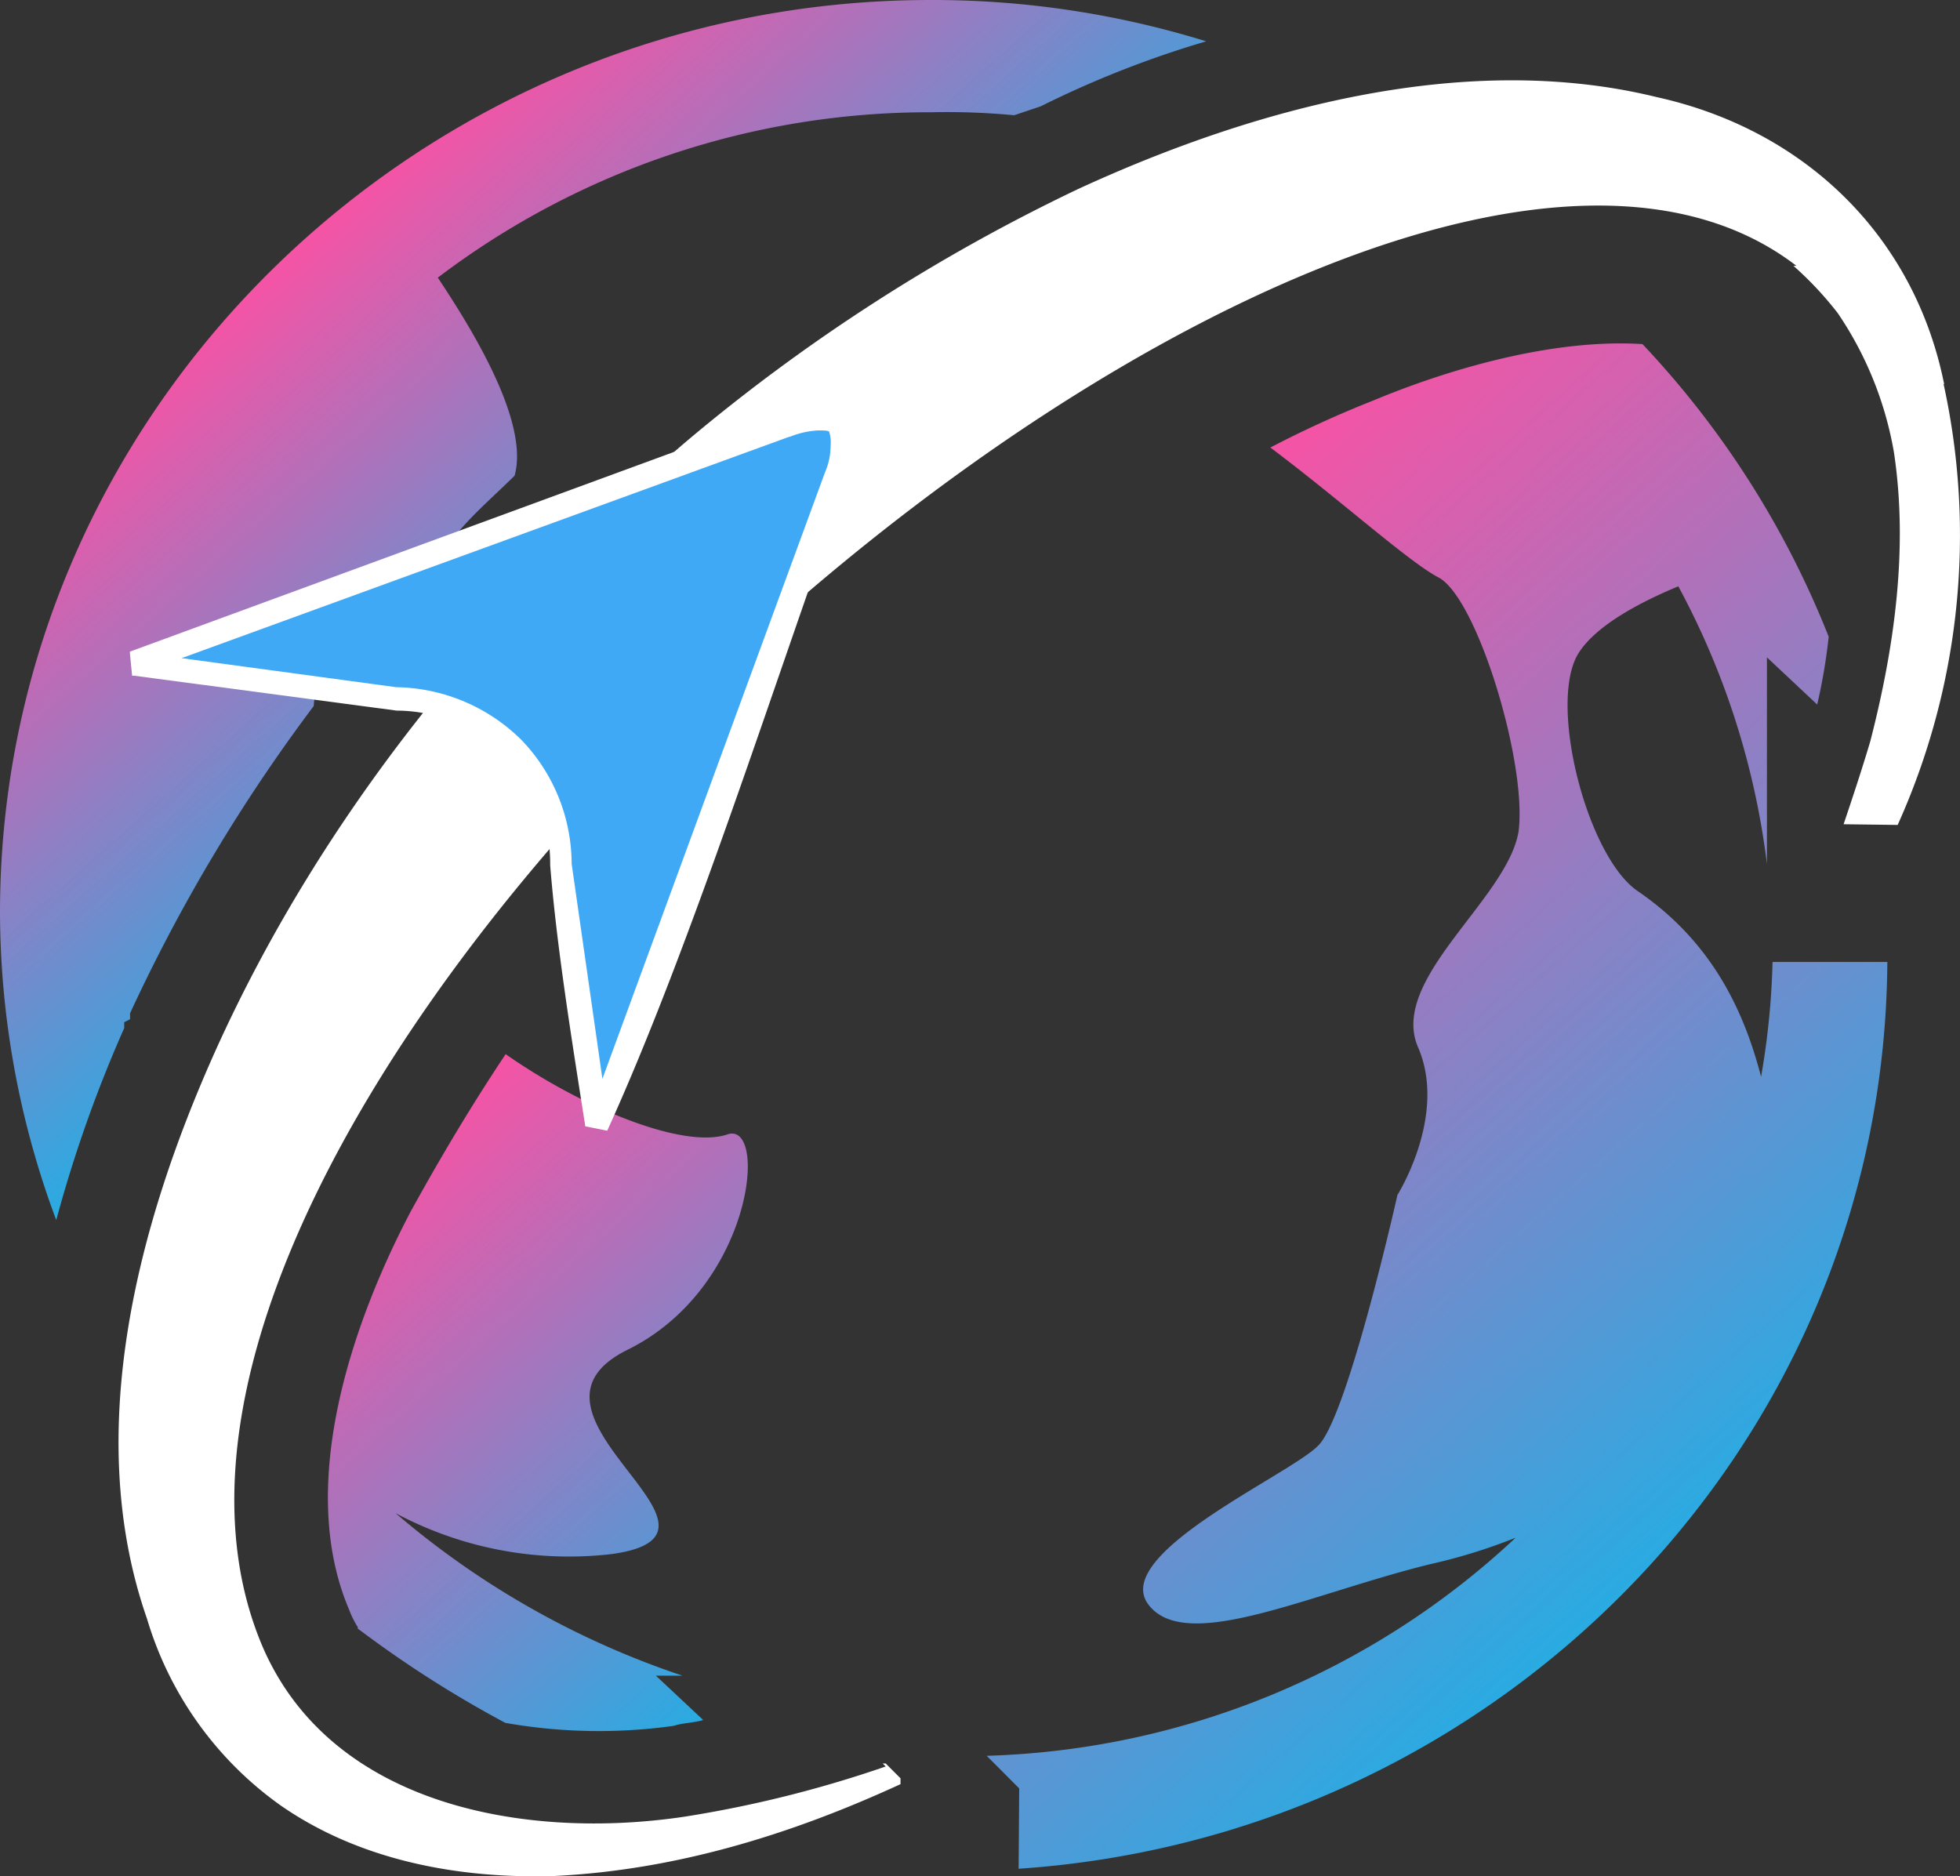 <svg id="Layer_1" data-name="Layer 1" xmlns="http://www.w3.org/2000/svg" xmlns:xlink="http://www.w3.org/1999/xlink" viewBox="0 0 170.75 163.46"><rect x="0" y="0" width="170.75" height="163.46" fill="#333333" stroke="none"/><defs><style>.cls-1{fill:#fff;}.cls-1,.cls-2,.cls-3,.cls-4,.cls-5{fill-rule:evenodd;}.cls-2{fill:url(#linear-gradient);}.cls-3{fill:url(#linear-gradient-2);}.cls-4{fill:url(#linear-gradient-3);}.cls-5{fill:#3fa9f5;}</style><linearGradient id="linear-gradient" x1="405.21" y1="74.15" x2="438.12" y2="37.03" gradientTransform="matrix(1, 0, 0, -1, -308.5, 330.4)" gradientUnits="userSpaceOnUse"><stop offset="0" stop-color="#f653a5"/><stop offset="1" stop-color="#29abe2"/></linearGradient><linearGradient id="linear-gradient-2" x1="411.62" y1="-6.7" x2="448" y2="-47.72" xlink:href="#linear-gradient"/><linearGradient id="linear-gradient-3" x1="464.81" y1="34.24" x2="528" y2="-37.04" xlink:href="#linear-gradient"/></defs><path class="cls-1" d="M240.55,268c-2.58-12.87-12.1-22.14-25-25-16.73-4.12-35.26,1-50.45,8a159.2,159.2,0,0,0-34,21.88c-17.25,14.67-31.92,32.69-41.19,53.28-6.69,14.93-11.58,33.2-5.92,49.41a30.69,30.69,0,0,0,11.59,16.22c7,4.89,15.7,6.44,23.93,6.18,10.56-.52,20.59-3.61,30.12-8v-.51l-1.29-1.29h-.26l.26.26a102.29,102.29,0,0,1-17.5,4.37C117.2,394.85,100,392,94,377.86,73.5,329,189.58,228.4,227.68,257.69h-.26a30.09,30.09,0,0,1,3.86,4.12,30.92,30.92,0,0,1,4.89,12.1c1.29,8.49,0,17.24-2.06,25.22-.77,2.58-1.54,4.89-2.32,7.21l4.71.06a61.42,61.42,0,0,0,4-38.41Z" transform="translate(-71.18 -234.53)"/><path class="cls-2" d="M152.26,234.53c-44.53,0-81.08,35.77-81.08,79.53a77,77,0,0,0,4.9,26.77A115.43,115.43,0,0,1,82,324.1v-.51l.51-.26v-.52a147.64,147.64,0,0,1,16-26.77,59.76,59.76,0,0,0,.25-6.69c0-4.63,7-5.66,12.36-8.49,1.54-1.81,3.35-3.35,4.89-4.89,1.29-4.63-3.6-12.61-6.69-17.25a70.8,70.8,0,0,1,43-14.41,62,62,0,0,1,7.21.26l2.32-.78a87.79,87.79,0,0,1,14.41-5.66,80.58,80.58,0,0,0-23.94-3.6Z" transform="translate(-71.18 -234.53)"/><path class="cls-3" d="M102.33,376.4a97.86,97.86,0,0,0,12.87,8.23,46.88,46.88,0,0,0,14.67.26c.77-.26,1.8-.26,2.57-.51l-4.12-3.86h2.32a74.82,74.82,0,0,1-25-14.16h0a32.08,32.08,0,0,0,18.86,3.56c12.86-1.81-10-12.1,1.28-17.76,11.07-5.41,12.35-20.08,8.75-18.79-3.86,1.28-12.61-2.32-19.3-7-3.09,4.64-5.67,9-8.24,13.65-5.15,9.78-10,23.93-5.4,34.74a8.29,8.29,0,0,0,.77,1.55Z" transform="translate(-71.18 -234.53)"/><path class="cls-4" d="M159.92,397.34c42-2.83,75.42-37.07,75.68-79h-10a67.09,67.09,0,0,1-1,10h0c-1.54-5.93-4.38-11.84-10.81-16.22-4.38-3.09-7.72-16.22-5.15-20.59,1.55-2.57,5.66-4.63,8.75-5.92a68.42,68.42,0,0,1,7.72,24.19v-18l4.38,4.11a49.27,49.27,0,0,0,1-5.91,80,80,0,0,0-16.22-25.49c-8-.51-17.24,2.32-23.42,4.9a93.5,93.5,0,0,0-9,4.11c6.18,4.64,12.1,10,14.67,11.33,3.35,1.8,7.73,16.21,6.95,22.14-1,5.91-11.32,12.86-8.75,18.79s-1.8,12.86-1.8,12.86-4.38,19.56-6.95,21.88c-2.57,2.57-18.27,9.52-14.67,13.9,3.35,4.12,13.9-1,24.45-3.61a48.54,48.54,0,0,0,7.47-2.31,70.45,70.45,0,0,1-46.08,19l2.83,2.84Z" transform="translate(-71.18 -234.53)"/><path class="cls-1" d="M82.5,291.3h0l56.78-20.84a11.17,11.17,0,0,1,3.44-.57A2.83,2.83,0,0,1,145.2,271a4.08,4.08,0,0,1,.48,2.3,10.68,10.68,0,0,1-.67,3.06c-6.3,17.39-13.57,40.52-20.93,56.68l-1.91-.38c-1.15-7.36-2.49-15.59-3.06-22.75a13,13,0,0,0-3.92-9.47,13.28,13.28,0,0,0-9.46-4L82.88,293.4h-.19l-.19-1.91Z" transform="translate(-71.18 -234.53)"/><path class="cls-5" d="M140,272.56,87,291.87l18.69,2.53a15.82,15.82,0,0,1,10.9,4.58,15.61,15.61,0,0,1,4.39,10.8l2.68,18.74,19.4-52.86a5.8,5.8,0,0,0,.48-2.29,3.17,3.17,0,0,0-.1-1.15c0-.19-.38-.19-1-.19a7.59,7.59,0,0,0-2.49.57Z" transform="translate(-71.18 -234.53)"/></svg>
